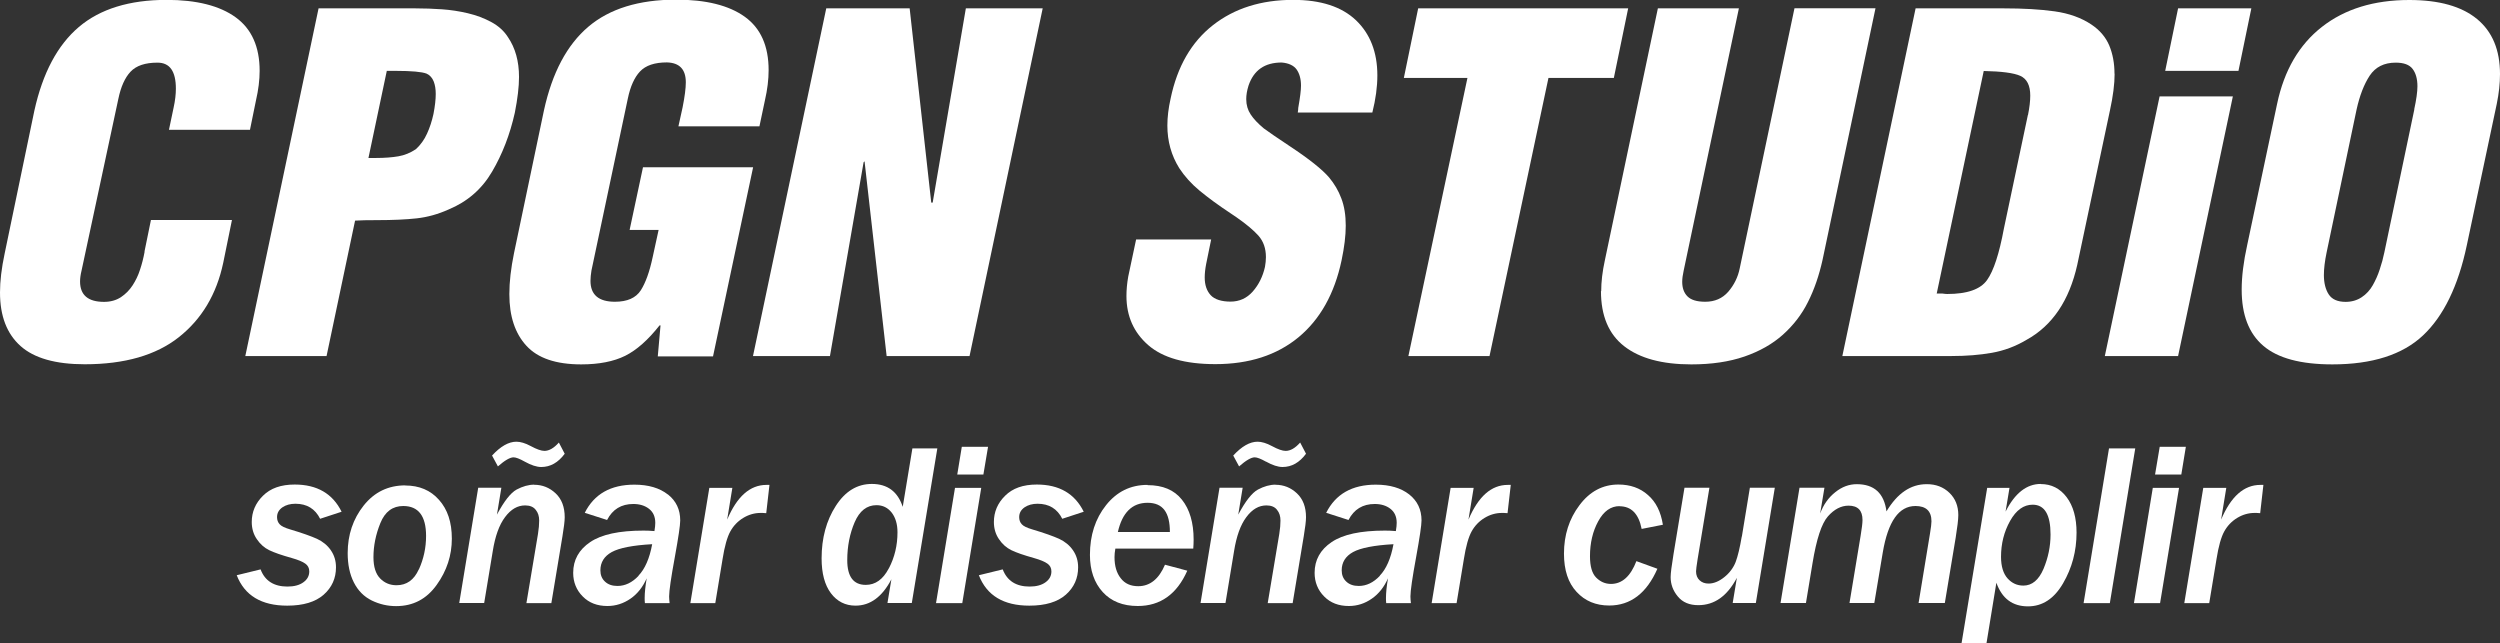 <?xml version="1.0" encoding="UTF-8"?>
<svg id="_레이어_1" data-name="레이어 1" xmlns="http://www.w3.org/2000/svg" viewBox="0 0 209.53 53.92">
  <rect x="0" y="0" width="209.53" height="53.92" fill="#333333" stroke="none"/>
  <defs>
    <style>
      .cls-1 {
        fill: #fff;
        stroke-width: 0px;
      }
    </style>
  </defs>
  <path class="cls-1" d="M12.12,21.1c-.1.54-.23,1.05-.39,1.52-.15.47-.36.9-.62,1.3-.26.4-.59.73-.98.99-.4.26-.87.39-1.41.39-1.34,0-2.01-.57-2.01-1.71,0-.26.04-.56.12-.89l3.09-14.42c.21-1.01.55-1.77,1.02-2.27.48-.51,1.23-.76,2.26-.76s1.54.72,1.54,2.18c0,.47-.06,1-.19,1.59l-.39,1.86h6.79l.5-2.45c.21-.91.31-1.73.31-2.49,0-2.02-.67-3.52-2.01-4.49-1.34-.97-3.27-1.46-5.79-1.46-3.11,0-5.57.76-7.35,2.27-1.79,1.52-3.03,3.85-3.73,7.01L.39,21.25c-.26,1.22-.39,2.31-.39,3.26,0,1.97.57,3.46,1.72,4.49,1.14,1.02,2.94,1.53,5.38,1.53,3.35,0,5.98-.76,7.89-2.27,1.92-1.52,3.16-3.59,3.72-6.24l.73-3.58h-6.79l-.54,2.64Z"/>
  <path class="cls-1" d="M27.37,29.84l2.39-11.35c.46-.03,1.08-.04,1.85-.04,1.31,0,2.42-.05,3.32-.15.9-.1,1.79-.35,2.66-.74,1.57-.65,2.79-1.7,3.65-3.17.86-1.46,1.5-3.11,1.91-4.95.23-1.17.35-2.16.35-2.99,0-1.32-.31-2.43-.93-3.34-.33-.52-.8-.94-1.39-1.26-.59-.32-1.25-.57-1.97-.74-.72-.17-1.44-.28-2.16-.33-.72-.05-1.48-.08-2.28-.08h-8.07l-6.14,29.14h6.79ZM32.43,5.94h.73c1.34,0,2.2.08,2.59.23.28.13.48.35.6.66.12.31.17.66.17,1.05,0,.44-.06,1-.19,1.67-.13.6-.31,1.15-.54,1.65-.23.51-.54.94-.93,1.3-.46.31-.95.51-1.47.6-.52.09-1.15.14-1.89.14h-.62l1.54-7.31Z"/>
  <path class="cls-1" d="M42.69,24.67c0,1.84.48,3.28,1.43,4.31.95,1.04,2.48,1.56,4.59,1.56,1.49,0,2.72-.24,3.69-.72.96-.48,1.92-1.33,2.88-2.55h.08l-.23,2.6h4.63l3.36-15.85h-9.23l-1.12,5.25h2.43l-.5,2.29c-.26,1.22-.59,2.14-1,2.78-.41.63-1.13.95-2.16.95-1.36,0-2.05-.58-2.05-1.75,0-.26.03-.54.08-.86l3.05-14.42c.21-1.01.55-1.77,1.02-2.27.48-.51,1.23-.76,2.26-.76,1.05.03,1.58.58,1.58,1.67,0,.49-.09,1.19-.27,2.1l-.35,1.59h6.79l.46-2.18c.21-.91.31-1.75.31-2.53,0-2.02-.66-3.51-1.99-4.47-1.33-.96-3.25-1.44-5.77-1.44-3.11,0-5.57.76-7.35,2.27-1.79,1.52-3.03,3.85-3.72,7.01l-2.51,11.97c-.26,1.27-.39,2.41-.39,3.42Z"/>
  <polygon class="cls-1" points="69.56 29.84 72.38 13.6 72.46 13.52 74.31 29.84 81.26 29.84 87.39 .7 80.95 .7 78.17 16.98 78.05 16.98 76.24 .7 69.25 .7 63.11 29.84 69.56 29.84"/>
  <path class="cls-1" d="M112.79,18.92c0-.88-.12-1.64-.37-2.29-.24-.65-.59-1.23-1.02-1.75-.57-.67-1.67-1.55-3.32-2.64-.98-.65-1.7-1.14-2.16-1.48-.49-.41-.86-.8-1.1-1.17-.24-.36-.37-.79-.37-1.28,0-.34.06-.71.19-1.13.44-1.3,1.36-1.94,2.78-1.94.59.05,1.01.25,1.25.58.24.34.37.79.37,1.36,0,.39-.08,1.01-.23,1.86,0,.08-.01.21-.04.39h6.25c.28-1.11.42-2.15.42-3.11,0-1.94-.6-3.48-1.79-4.62-1.2-1.14-2.95-1.71-5.27-1.71-2.68,0-4.92.71-6.72,2.12-1.8,1.41-2.99,3.46-3.55,6.16-.18.8-.27,1.56-.27,2.25,0,1.32.33,2.51,1,3.58.44.67,1,1.3,1.7,1.88.7.58,1.57,1.22,2.63,1.92.15.1.31.21.46.31.82.57,1.44,1.09,1.85,1.55.41.47.62,1.06.62,1.79,0,.26-.03.53-.08.82-.18.8-.52,1.49-1.02,2.06-.5.57-1.13.85-1.87.85s-1.33-.18-1.66-.54c-.33-.36-.5-.85-.5-1.48,0-.34.04-.71.12-1.13l.42-2.06h-6.29l-.66,3.11c-.1.57-.15,1.11-.15,1.63,0,1.68.61,3.06,1.83,4.12,1.22,1.06,3.09,1.59,5.62,1.59,2.83,0,5.15-.75,6.97-2.25,1.81-1.5,3.02-3.65,3.61-6.45.23-1.09.35-2.06.35-2.91Z"/>
  <polygon class="cls-1" points="136.46 .7 118.86 .7 117.66 6.53 122.99 6.53 118.04 29.84 124.84 29.84 129.78 6.53 135.26 6.53 136.46 .7"/>
  <path class="cls-1" d="M134.18,24.4c0,2.07.65,3.61,1.95,4.62,1.3,1.01,3.17,1.52,5.62,1.52,1.7,0,3.18-.22,4.46-.66,1.27-.44,2.35-1.05,3.22-1.83.87-.78,1.58-1.69,2.1-2.74.53-1.05.93-2.22,1.22-3.52l4.44-21.1h-6.79l-4.59,21.8c-.15.75-.48,1.4-.96,1.96-.49.56-1.13.84-1.93.84-.7,0-1.19-.15-1.49-.45-.3-.3-.44-.71-.44-1.22,0-.26.04-.57.12-.93l4.63-21.99h-6.79l-4.44,21.1c-.21.96-.31,1.83-.31,2.6Z"/>
  <path class="cls-1" d="M177.22,6.18c0-.88-.15-1.67-.44-2.37-.3-.7-.79-1.28-1.49-1.75-.85-.57-1.88-.94-3.09-1.11-1.21-.17-2.64-.25-4.28-.25h-7.37l-6.14,29.14h9.15c1.24,0,2.36-.09,3.38-.27,1.02-.18,1.99-.54,2.91-1.09,2.16-1.19,3.58-3.29,4.25-6.29l2.74-12.94c.26-1.19.39-2.21.39-3.07ZM169.96,9.64l-2.01,9.52c-.39,2.1-.86,3.54-1.41,4.31-.55.78-1.67,1.17-3.34,1.17-.08,0-.22-.01-.42-.04h-.46l3.94-18.65c1.49.03,2.52.16,3.07.41.55.25.83.8.83,1.65,0,.44-.06.99-.19,1.63Z"/>
  <polygon class="cls-1" points="182.55 29.84 187.14 8.08 181 8.08 176.41 29.84 182.55 29.84"/>
  <polygon class="cls-1" points="188.69 .7 182.55 .7 181.47 5.94 187.61 5.94 188.69 .7"/>
  <path class="cls-1" d="M207.6,1.59c-1.29-1.06-3.18-1.59-5.67-1.59-2.96,0-5.4.75-7.32,2.25-1.92,1.5-3.17,3.65-3.76,6.45l-2.51,11.85c-.31,1.4-.46,2.64-.46,3.73,0,2.1.6,3.67,1.81,4.7,1.21,1.04,3.14,1.56,5.79,1.56,3.34,0,5.88-.81,7.6-2.43,1.72-1.62,2.95-4.14,3.67-7.56l2.51-11.85c.18-.88.27-1.71.27-2.49,0-2.02-.64-3.56-1.93-4.62ZM202.35,9.17l-2.51,11.97c-.1.49-.23.97-.39,1.44-.15.47-.35.91-.58,1.32-.23.41-.54.75-.93,1.01-.39.26-.84.39-1.35.39-.67,0-1.14-.21-1.41-.62-.27-.41-.41-.96-.41-1.63,0-.54.08-1.18.23-1.9l2.51-11.97c.26-1.17.62-2.11,1.1-2.84.48-.72,1.2-1.09,2.18-1.09.67,0,1.14.17,1.41.52.27.35.41.84.41,1.46,0,.47-.09,1.11-.27,1.94Z"/>
  <path class="cls-1" d="M23.67,42.52c.3-.2.66-.3,1.09-.3.96,0,1.65.42,2.07,1.26l1.8-.59c-.75-1.52-2.06-2.28-3.93-2.28-1.15,0-2.03.31-2.66.94-.63.62-.94,1.36-.94,2.2,0,.54.14,1.02.42,1.43.28.42.63.73,1.04.93.41.2,1.04.42,1.9.66.53.15.91.31,1.13.47.22.16.33.37.33.65,0,.37-.16.67-.49.91-.33.24-.77.36-1.34.36-1.13,0-1.89-.48-2.25-1.44l-2,.49c.66,1.7,2.07,2.55,4.23,2.55,1.35,0,2.37-.31,3.06-.92.69-.61,1.03-1.38,1.03-2.29,0-.54-.14-1.01-.43-1.43-.28-.41-.67-.73-1.16-.96-.49-.22-1.24-.49-2.25-.79-.44-.13-.74-.27-.88-.43-.15-.16-.22-.36-.22-.6,0-.34.15-.61.45-.82Z"/>
  <path class="cls-1" d="M33.98,40.68c-1.44,0-2.6.56-3.5,1.69-.89,1.12-1.34,2.46-1.34,3.99,0,.95.17,1.77.52,2.46.35.69.85,1.19,1.5,1.51.66.32,1.34.47,2.04.47,1.42,0,2.55-.59,3.4-1.78.85-1.18,1.27-2.48,1.27-3.87s-.36-2.45-1.07-3.25c-.71-.81-1.66-1.21-2.84-1.21ZM35.1,47.72c-.4.89-1.02,1.33-1.87,1.33-.54,0-1-.19-1.37-.57-.37-.38-.56-.97-.56-1.78,0-.95.19-1.9.58-2.86.39-.96,1.03-1.43,1.92-1.43,1.27,0,1.91.84,1.91,2.51,0,.98-.2,1.91-.6,2.8Z"/>
  <path class="cls-1" d="M45.63,37.79c-.26,0-.64-.13-1.14-.4-.46-.25-.87-.37-1.21-.37-.65,0-1.33.39-2.04,1.16l.49.91c.58-.51,1.02-.76,1.31-.76.2,0,.51.12.94.36.54.3,1,.45,1.38.45.77,0,1.42-.37,1.97-1.11l-.49-.94c-.42.47-.82.7-1.22.7Z"/>
  <path class="cls-1" d="M44.78,40.62c-.48,0-.97.14-1.48.41-.51.28-1.05.98-1.65,2.1l.37-2.25h-1.94l-1.59,9.66h2.09l.72-4.35c.2-1.25.54-2.2,1.03-2.85.49-.66,1.05-.98,1.68-.98.4,0,.7.12.89.37.2.24.29.54.29.9,0,.31-.03.68-.1,1.12l-.97,5.8h2.09l.93-5.6c.12-.73.19-1.27.19-1.6,0-.85-.25-1.52-.76-2-.51-.48-1.11-.72-1.8-.72Z"/>
  <path class="cls-1" d="M55.97,41.44c-.69-.54-1.62-.82-2.8-.82-1.99,0-3.37.79-4.16,2.36l1.87.6c.46-.89,1.19-1.34,2.2-1.34.52,0,.96.13,1.31.4.35.27.53.66.53,1.18,0,.17-.02.4-.07.69-.35-.03-.65-.04-.92-.04-2.03,0-3.51.32-4.46.96-.95.64-1.43,1.5-1.43,2.58,0,.78.27,1.45.8,1.98.53.54,1.22.8,2.07.8.7,0,1.35-.21,1.94-.62.59-.41,1.03-.98,1.35-1.7-.11.65-.17,1.2-.17,1.66,0,.11,0,.25.02.42h2.07c-.02-.2-.04-.39-.04-.56,0-.47.16-1.57.48-3.31.3-1.65.45-2.67.45-3.06,0-.91-.34-1.63-1.03-2.18ZM53.52,48.26c-.54.57-1.13.85-1.77.85-.44,0-.79-.12-1.05-.37-.26-.24-.38-.56-.38-.94,0-.67.32-1.18.95-1.53.64-.35,1.77-.57,3.39-.66-.22,1.2-.61,2.08-1.15,2.64Z"/>
  <path class="cls-1" d="M60.95,43.52l.43-2.63h-1.93l-1.59,9.66h2.09l.61-3.69c.17-1.08.39-1.85.65-2.32.26-.47.62-.85,1.08-1.13.46-.28.95-.42,1.46-.42.11,0,.26,0,.47.02l.27-2.37c-.11,0-.2,0-.25,0-1.38,0-2.47.97-3.29,2.9Z"/>
  <path class="cls-1" d="M76.47,37.58l-.81,4.9c-.42-1.28-1.28-1.92-2.59-1.92-1.22,0-2.23.61-3.02,1.84-.79,1.23-1.19,2.69-1.19,4.4,0,1.25.26,2.23.78,2.92.52.69,1.21,1.04,2.06,1.04,1.24,0,2.24-.74,3.01-2.21l-.33,1.99h2.04l2.14-12.96h-2.09ZM74.49,47.64c-.48.92-1.12,1.38-1.93,1.38-1.03,0-1.55-.69-1.55-2.07,0-1.16.21-2.22.62-3.18.41-.95,1.02-1.43,1.83-1.43.53,0,.95.21,1.28.63.32.42.48.97.48,1.64,0,1.1-.24,2.1-.72,3.02Z"/>
  <polygon class="cls-1" points="80.04 40.89 78.45 50.55 80.65 50.55 82.24 40.89 80.04 40.89"/>
  <polygon class="cls-1" points="80.23 39.77 82.42 39.77 82.81 37.45 80.61 37.45 80.23 39.77"/>
  <path class="cls-1" d="M85.87,42.52c.3-.2.66-.3,1.09-.3.96,0,1.65.42,2.07,1.26l1.8-.59c-.75-1.52-2.06-2.28-3.93-2.28-1.15,0-2.03.31-2.66.94-.63.62-.94,1.36-.94,2.2,0,.54.14,1.02.42,1.43.28.42.63.73,1.04.93.41.2,1.04.42,1.9.66.53.15.91.31,1.13.47.22.16.33.37.33.65,0,.37-.16.67-.49.91-.33.24-.77.36-1.34.36-1.13,0-1.88-.48-2.25-1.44l-2,.49c.66,1.7,2.07,2.55,4.23,2.55,1.35,0,2.37-.31,3.06-.92.69-.61,1.03-1.38,1.03-2.29,0-.54-.14-1.01-.43-1.43-.28-.41-.67-.73-1.16-.96-.49-.22-1.24-.49-2.25-.79-.44-.13-.74-.27-.88-.43-.15-.16-.22-.36-.22-.6,0-.34.15-.61.45-.82Z"/>
  <path class="cls-1" d="M96.17,40.64c-1.42,0-2.57.57-3.47,1.7-.9,1.13-1.35,2.52-1.35,4.17,0,1.29.36,2.33,1.07,3.11.71.78,1.69,1.17,2.94,1.17,1.89,0,3.28-.99,4.15-2.96l-1.87-.5c-.51,1.2-1.26,1.8-2.24,1.8-.64,0-1.13-.22-1.47-.67-.35-.44-.52-1.03-.52-1.76,0-.21.02-.45.07-.72h6.53c.02-.27.03-.53.03-.76,0-1.41-.33-2.53-.98-3.34-.65-.82-1.61-1.22-2.88-1.22ZM93.69,44.59c.37-1.63,1.2-2.45,2.49-2.45s1.87.82,1.87,2.45h-4.36Z"/>
  <path class="cls-1" d="M106.11,38.69c.54.3,1,.45,1.38.45.77,0,1.42-.37,1.97-1.11l-.49-.94c-.42.47-.82.7-1.22.7-.26,0-.64-.13-1.14-.4-.46-.25-.87-.37-1.21-.37-.65,0-1.33.39-2.04,1.16l.49.91c.58-.51,1.02-.76,1.31-.76.2,0,.51.12.94.36Z"/>
  <path class="cls-1" d="M106.91,40.62c-.48,0-.97.14-1.48.41-.51.28-1.05.98-1.65,2.1l.37-2.25h-1.94l-1.59,9.66h2.09l.72-4.35c.2-1.25.54-2.2,1.03-2.85.49-.66,1.05-.98,1.68-.98.4,0,.7.12.89.37.2.24.29.54.29.9,0,.31-.03.68-.1,1.12l-.97,5.8h2.09l.93-5.6c.12-.73.19-1.27.19-1.6,0-.85-.25-1.52-.76-2-.51-.48-1.11-.72-1.8-.72Z"/>
  <path class="cls-1" d="M118.11,41.44c-.69-.54-1.62-.82-2.8-.82-1.99,0-3.37.79-4.16,2.36l1.87.6c.46-.89,1.19-1.34,2.2-1.34.52,0,.96.13,1.31.4.35.27.53.66.53,1.18,0,.17-.02.4-.07.69-.35-.03-.65-.04-.92-.04-2.03,0-3.51.32-4.46.96-.95.64-1.43,1.5-1.43,2.58,0,.78.27,1.45.8,1.98.53.54,1.22.8,2.07.8.7,0,1.35-.21,1.93-.62.59-.41,1.03-.98,1.35-1.7-.11.65-.17,1.2-.17,1.66,0,.11,0,.25.02.42h2.07c-.02-.2-.04-.39-.04-.56,0-.47.16-1.57.48-3.31.3-1.65.45-2.67.45-3.06,0-.91-.34-1.63-1.03-2.18ZM115.65,48.26c-.54.57-1.13.85-1.77.85-.44,0-.79-.12-1.05-.37-.26-.24-.38-.56-.38-.94,0-.67.32-1.18.95-1.53.64-.35,1.77-.57,3.39-.66-.22,1.2-.61,2.08-1.15,2.64Z"/>
  <path class="cls-1" d="M123.08,43.52l.43-2.63h-1.93l-1.59,9.66h2.09l.61-3.69c.17-1.08.39-1.85.65-2.32.26-.47.62-.85,1.08-1.13.46-.28.95-.42,1.46-.42.11,0,.26,0,.47.02l.27-2.37c-.11,0-.2,0-.25,0-1.38,0-2.47.97-3.29,2.9Z"/>
  <path class="cls-1" d="M135.73,42.43c.99,0,1.61.63,1.86,1.9l1.78-.35c-.17-1.08-.58-1.91-1.25-2.49-.66-.59-1.49-.88-2.48-.88-1.31,0-2.4.58-3.26,1.73-.87,1.15-1.3,2.51-1.3,4.06,0,1.38.35,2.45,1.06,3.21.7.76,1.61,1.14,2.73,1.14,1.79,0,3.14-1.03,4.04-3.08l-1.76-.64c-.49,1.27-1.2,1.91-2.13,1.91-.48,0-.89-.18-1.24-.53-.35-.35-.52-.95-.52-1.79,0-1.11.23-2.09.69-2.93.46-.85,1.06-1.27,1.79-1.27Z"/>
  <path class="cls-1" d="M145.98,44.97c-.16.94-.33,1.65-.51,2.13-.19.48-.5.91-.95,1.27-.45.36-.89.54-1.32.54-.31,0-.56-.09-.76-.28-.19-.18-.29-.43-.29-.74,0-.13.04-.46.13-1.02l.99-5.99h-2.09l-.92,5.57c-.16.97-.24,1.61-.24,1.92,0,.6.2,1.14.6,1.62.4.49.97.73,1.72.73,1.35,0,2.42-.76,3.23-2.29l-.35,2.11h1.94l1.59-9.66h-2.09l-.67,4.08Z"/>
  <path class="cls-1" d="M161.47,40.58c-1.33,0-2.45.76-3.36,2.28-.2-1.52-1.03-2.28-2.49-2.28-.64,0-1.24.22-1.8.67-.57.45-.99,1.04-1.27,1.79l.36-2.16h-2.09l-1.59,9.66h2.13l.55-3.33c.33-2.02.76-3.33,1.29-3.93.53-.6,1.11-.9,1.73-.9.78,0,1.17.4,1.17,1.2,0,.25-.05.69-.16,1.34l-.93,5.62h2.08l.71-4.24c.44-2.6,1.35-3.89,2.74-3.89.89,0,1.34.43,1.34,1.28,0,.2-.04.53-.12,1.01l-.96,5.84h2.2l.91-5.48c.14-.88.22-1.51.22-1.89,0-.77-.25-1.39-.75-1.87-.5-.48-1.13-.72-1.88-.72Z"/>
  <path class="cls-1" d="M171.04,40.56c-1.18,0-2.17.77-2.95,2.32l.33-1.99h-1.87l-2.15,13.03h2.09l.83-5.08c.47,1.32,1.35,1.98,2.65,1.98,1.21,0,2.19-.64,2.94-1.93.75-1.29,1.13-2.7,1.13-4.25,0-1.25-.28-2.24-.83-2.97-.55-.73-1.28-1.1-2.17-1.1ZM171.27,47.68c-.4.93-.96,1.4-1.69,1.4-.52,0-.96-.2-1.32-.6-.36-.4-.55-1.01-.55-1.81,0-1.1.25-2.1.76-3.01.51-.91,1.14-1.36,1.89-1.36,1,0,1.5.83,1.5,2.5,0,.99-.2,1.95-.59,2.88Z"/>
  <polygon class="cls-1" points="176.76 37.58 174.63 50.55 176.83 50.55 178.96 37.58 176.76 37.58"/>
  <polygon class="cls-1" points="181.01 37.45 180.62 39.77 182.82 39.77 183.2 37.45 181.01 37.45"/>
  <polygon class="cls-1" points="178.85 50.55 181.04 50.55 182.63 40.89 180.43 40.89 178.85 50.55"/>
  <path class="cls-1" d="M186.16,43.52l.43-2.63h-1.93l-1.59,9.66h2.09l.61-3.69c.17-1.08.39-1.85.65-2.32.26-.47.62-.85,1.08-1.13.46-.28.95-.42,1.46-.42.11,0,.26,0,.47.02l.27-2.37c-.11,0-.2,0-.25,0-1.38,0-2.47.97-3.29,2.9Z"/>
</svg>